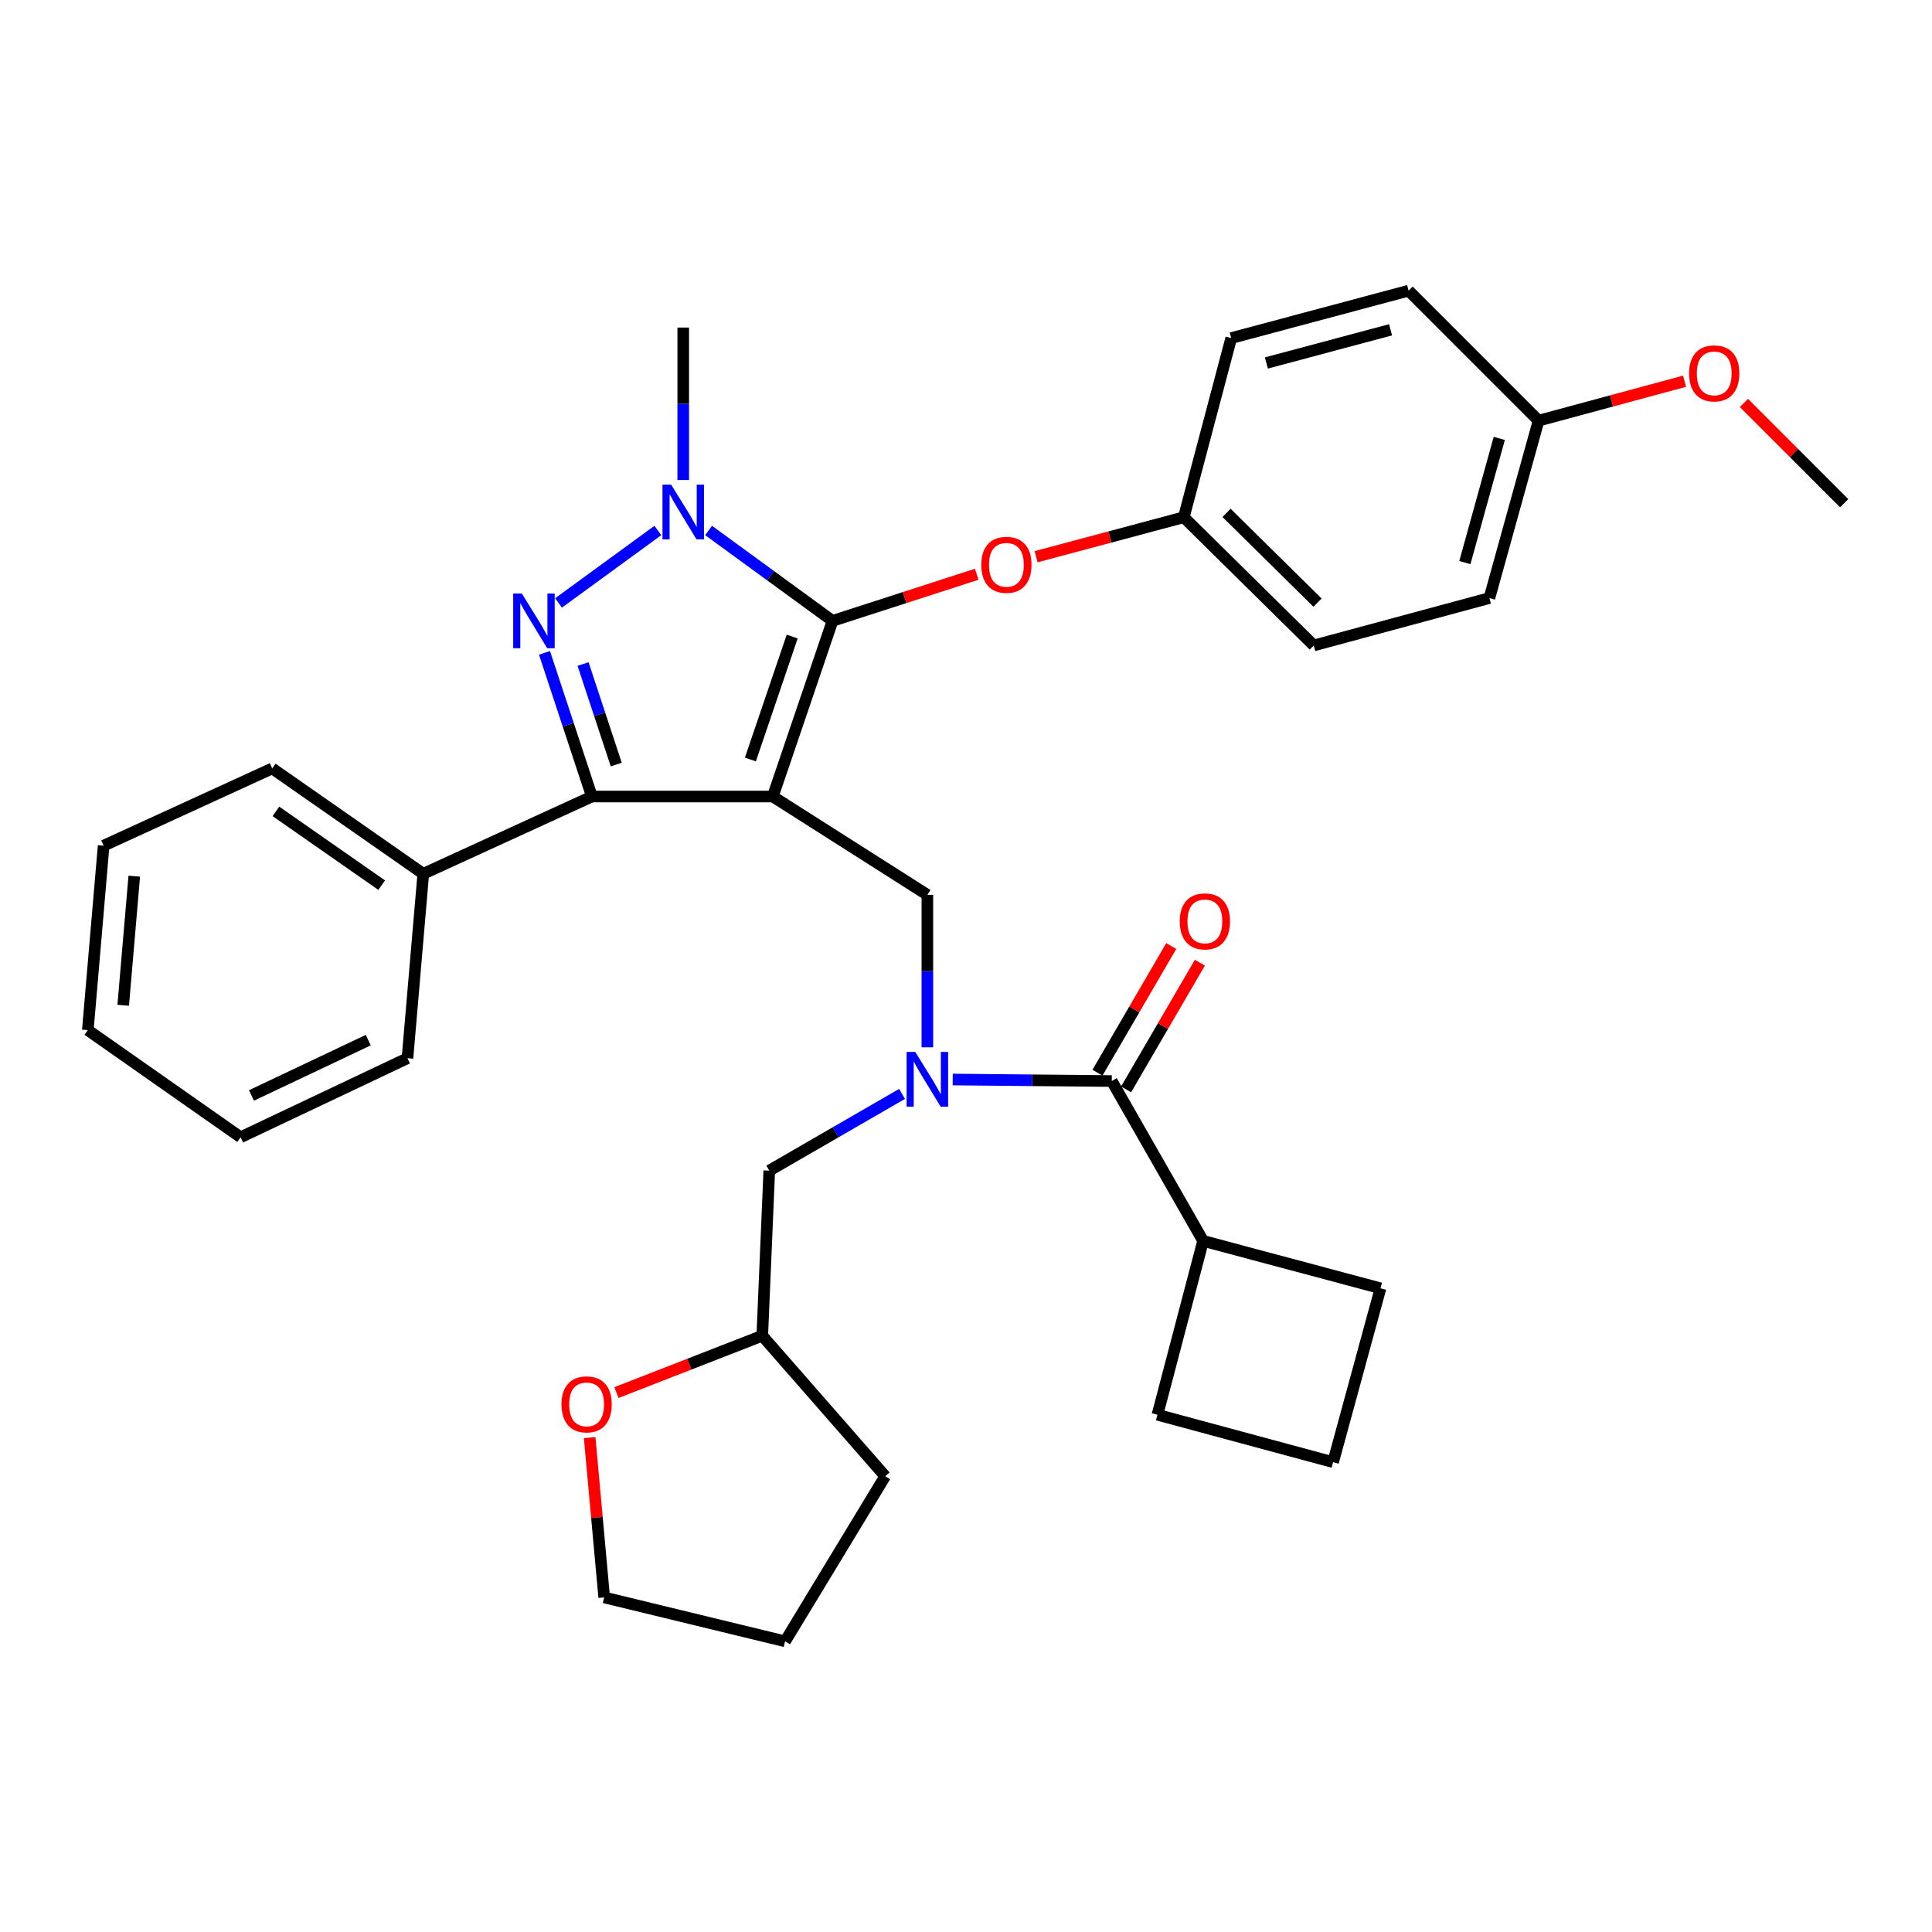 <?xml version='1.0' encoding='iso-8859-1'?>
<svg version='1.1' baseProfile='full'
              xmlns='http://www.w3.org/2000/svg'
                      xmlns:rdkit='http://www.rdkit.org/xml'
                      xmlns:xlink='http://www.w3.org/1999/xlink'
                  xml:space='preserve'
width='1000px' height='1000px' viewBox='0 0 1000 1000'>
<!-- END OF HEADER -->
<rect style='opacity:1.0;fill:#FFFFFF;stroke:none' width='1000' height='1000' x='0' y='0'> </rect>
<path class='bond-0' d='M 622.725,642.274 L 599.089,732.274' style='fill:none;fill-rule:evenodd;stroke:#000000;stroke-width:6px;stroke-linecap:butt;stroke-linejoin:miter;stroke-opacity:1' />
<path class='bond-1' d='M 622.725,642.274 L 714.545,666.815' style='fill:none;fill-rule:evenodd;stroke:#000000;stroke-width:6px;stroke-linecap:butt;stroke-linejoin:miter;stroke-opacity:1' />
<path class='bond-2' d='M 622.725,642.274 L 575.453,559.543' style='fill:none;fill-rule:evenodd;stroke:#000000;stroke-width:6px;stroke-linecap:butt;stroke-linejoin:miter;stroke-opacity:1' />
<path class='bond-3' d='M 480.003,542.091 L 480.003,502.635' style='fill:none;fill-rule:evenodd;stroke:#0000FF;stroke-width:6px;stroke-linecap:butt;stroke-linejoin:miter;stroke-opacity:1' />
<path class='bond-3' d='M 480.003,502.635 L 480.003,463.179' style='fill:none;fill-rule:evenodd;stroke:#000000;stroke-width:6px;stroke-linecap:butt;stroke-linejoin:miter;stroke-opacity:1' />
<path class='bond-4' d='M 493.129,558.762 L 534.291,559.153' style='fill:none;fill-rule:evenodd;stroke:#0000FF;stroke-width:6px;stroke-linecap:butt;stroke-linejoin:miter;stroke-opacity:1' />
<path class='bond-4' d='M 534.291,559.153 L 575.453,559.543' style='fill:none;fill-rule:evenodd;stroke:#000000;stroke-width:6px;stroke-linecap:butt;stroke-linejoin:miter;stroke-opacity:1' />
<path class='bond-5' d='M 466.901,566.207 L 432.539,586.059' style='fill:none;fill-rule:evenodd;stroke:#0000FF;stroke-width:6px;stroke-linecap:butt;stroke-linejoin:miter;stroke-opacity:1' />
<path class='bond-5' d='M 432.539,586.059 L 398.177,605.91' style='fill:none;fill-rule:evenodd;stroke:#000000;stroke-width:6px;stroke-linecap:butt;stroke-linejoin:miter;stroke-opacity:1' />
<path class='bond-6' d='M 582.862,563.859 L 601.959,531.074' style='fill:none;fill-rule:evenodd;stroke:#000000;stroke-width:6px;stroke-linecap:butt;stroke-linejoin:miter;stroke-opacity:1' />
<path class='bond-6' d='M 601.959,531.074 L 621.056,498.29' style='fill:none;fill-rule:evenodd;stroke:#FF0000;stroke-width:6px;stroke-linecap:butt;stroke-linejoin:miter;stroke-opacity:1' />
<path class='bond-6' d='M 568.044,555.227 L 587.141,522.443' style='fill:none;fill-rule:evenodd;stroke:#000000;stroke-width:6px;stroke-linecap:butt;stroke-linejoin:miter;stroke-opacity:1' />
<path class='bond-6' d='M 587.141,522.443 L 606.239,489.659' style='fill:none;fill-rule:evenodd;stroke:#FF0000;stroke-width:6px;stroke-linecap:butt;stroke-linejoin:miter;stroke-opacity:1' />
<path class='bond-7' d='M 690.004,756.816 L 714.545,666.815' style='fill:none;fill-rule:evenodd;stroke:#000000;stroke-width:6px;stroke-linecap:butt;stroke-linejoin:miter;stroke-opacity:1' />
<path class='bond-8' d='M 690.004,756.816 L 599.089,732.274' style='fill:none;fill-rule:evenodd;stroke:#000000;stroke-width:6px;stroke-linecap:butt;stroke-linejoin:miter;stroke-opacity:1' />
<path class='bond-9' d='M 480.003,463.179 L 399.997,412.277' style='fill:none;fill-rule:evenodd;stroke:#000000;stroke-width:6px;stroke-linecap:butt;stroke-linejoin:miter;stroke-opacity:1' />
<path class='bond-10' d='M 366.77,274.579 L 398.841,297.97' style='fill:none;fill-rule:evenodd;stroke:#0000FF;stroke-width:6px;stroke-linecap:butt;stroke-linejoin:miter;stroke-opacity:1' />
<path class='bond-10' d='M 398.841,297.97 L 430.911,321.362' style='fill:none;fill-rule:evenodd;stroke:#000000;stroke-width:6px;stroke-linecap:butt;stroke-linejoin:miter;stroke-opacity:1' />
<path class='bond-11' d='M 340.508,274.579 L 289.091,312.081' style='fill:none;fill-rule:evenodd;stroke:#0000FF;stroke-width:6px;stroke-linecap:butt;stroke-linejoin:miter;stroke-opacity:1' />
<path class='bond-12' d='M 353.639,248.455 L 353.639,208.998' style='fill:none;fill-rule:evenodd;stroke:#0000FF;stroke-width:6px;stroke-linecap:butt;stroke-linejoin:miter;stroke-opacity:1' />
<path class='bond-12' d='M 353.639,208.998 L 353.639,169.542' style='fill:none;fill-rule:evenodd;stroke:#000000;stroke-width:6px;stroke-linecap:butt;stroke-linejoin:miter;stroke-opacity:1' />
<path class='bond-13' d='M 430.911,321.362 L 468.229,309.298' style='fill:none;fill-rule:evenodd;stroke:#000000;stroke-width:6px;stroke-linecap:butt;stroke-linejoin:miter;stroke-opacity:1' />
<path class='bond-13' d='M 468.229,309.298 L 505.547,297.234' style='fill:none;fill-rule:evenodd;stroke:#FF0000;stroke-width:6px;stroke-linecap:butt;stroke-linejoin:miter;stroke-opacity:1' />
<path class='bond-14' d='M 430.911,321.362 L 399.997,412.277' style='fill:none;fill-rule:evenodd;stroke:#000000;stroke-width:6px;stroke-linecap:butt;stroke-linejoin:miter;stroke-opacity:1' />
<path class='bond-14' d='M 410.039,329.478 L 388.398,393.119' style='fill:none;fill-rule:evenodd;stroke:#000000;stroke-width:6px;stroke-linecap:butt;stroke-linejoin:miter;stroke-opacity:1' />
<path class='bond-15' d='M 399.997,412.277 L 306.367,412.277' style='fill:none;fill-rule:evenodd;stroke:#000000;stroke-width:6px;stroke-linecap:butt;stroke-linejoin:miter;stroke-opacity:1' />
<path class='bond-16' d='M 306.367,412.277 L 219.091,452.27' style='fill:none;fill-rule:evenodd;stroke:#000000;stroke-width:6px;stroke-linecap:butt;stroke-linejoin:miter;stroke-opacity:1' />
<path class='bond-17' d='M 306.367,412.277 L 294.098,375.096' style='fill:none;fill-rule:evenodd;stroke:#000000;stroke-width:6px;stroke-linecap:butt;stroke-linejoin:miter;stroke-opacity:1' />
<path class='bond-17' d='M 294.098,375.096 L 281.829,337.915' style='fill:none;fill-rule:evenodd;stroke:#0000FF;stroke-width:6px;stroke-linecap:butt;stroke-linejoin:miter;stroke-opacity:1' />
<path class='bond-17' d='M 318.971,395.749 L 310.382,369.722' style='fill:none;fill-rule:evenodd;stroke:#000000;stroke-width:6px;stroke-linecap:butt;stroke-linejoin:miter;stroke-opacity:1' />
<path class='bond-17' d='M 310.382,369.722 L 301.794,343.696' style='fill:none;fill-rule:evenodd;stroke:#0000FF;stroke-width:6px;stroke-linecap:butt;stroke-linejoin:miter;stroke-opacity:1' />
<path class='bond-18' d='M 319.072,720.795 L 356.81,706.081' style='fill:none;fill-rule:evenodd;stroke:#FF0000;stroke-width:6px;stroke-linecap:butt;stroke-linejoin:miter;stroke-opacity:1' />
<path class='bond-18' d='M 356.81,706.081 L 394.547,691.366' style='fill:none;fill-rule:evenodd;stroke:#000000;stroke-width:6px;stroke-linecap:butt;stroke-linejoin:miter;stroke-opacity:1' />
<path class='bond-19' d='M 305.204,744.086 L 308.967,785.452' style='fill:none;fill-rule:evenodd;stroke:#FF0000;stroke-width:6px;stroke-linecap:butt;stroke-linejoin:miter;stroke-opacity:1' />
<path class='bond-19' d='M 308.967,785.452 L 312.731,826.819' style='fill:none;fill-rule:evenodd;stroke:#000000;stroke-width:6px;stroke-linecap:butt;stroke-linejoin:miter;stroke-opacity:1' />
<path class='bond-20' d='M 394.547,691.366 L 398.177,605.91' style='fill:none;fill-rule:evenodd;stroke:#000000;stroke-width:6px;stroke-linecap:butt;stroke-linejoin:miter;stroke-opacity:1' />
<path class='bond-21' d='M 394.547,691.366 L 458.177,764.094' style='fill:none;fill-rule:evenodd;stroke:#000000;stroke-width:6px;stroke-linecap:butt;stroke-linejoin:miter;stroke-opacity:1' />
<path class='bond-22' d='M 312.731,826.819 L 406.361,849.55' style='fill:none;fill-rule:evenodd;stroke:#000000;stroke-width:6px;stroke-linecap:butt;stroke-linejoin:miter;stroke-opacity:1' />
<path class='bond-23' d='M 536.288,288.157 L 574.509,277.941' style='fill:none;fill-rule:evenodd;stroke:#FF0000;stroke-width:6px;stroke-linecap:butt;stroke-linejoin:miter;stroke-opacity:1' />
<path class='bond-23' d='M 574.509,277.941 L 612.731,267.726' style='fill:none;fill-rule:evenodd;stroke:#000000;stroke-width:6px;stroke-linecap:butt;stroke-linejoin:miter;stroke-opacity:1' />
<path class='bond-24' d='M 770.915,309.549 L 796.362,217.729' style='fill:none;fill-rule:evenodd;stroke:#000000;stroke-width:6px;stroke-linecap:butt;stroke-linejoin:miter;stroke-opacity:1' />
<path class='bond-24' d='M 758.207,291.196 L 776.019,226.922' style='fill:none;fill-rule:evenodd;stroke:#000000;stroke-width:6px;stroke-linecap:butt;stroke-linejoin:miter;stroke-opacity:1' />
<path class='bond-25' d='M 770.915,309.549 L 680,334.09' style='fill:none;fill-rule:evenodd;stroke:#000000;stroke-width:6px;stroke-linecap:butt;stroke-linejoin:miter;stroke-opacity:1' />
<path class='bond-26' d='M 796.362,217.729 L 729.092,150.45' style='fill:none;fill-rule:evenodd;stroke:#000000;stroke-width:6px;stroke-linecap:butt;stroke-linejoin:miter;stroke-opacity:1' />
<path class='bond-27' d='M 796.362,217.729 L 834.142,207.527' style='fill:none;fill-rule:evenodd;stroke:#000000;stroke-width:6px;stroke-linecap:butt;stroke-linejoin:miter;stroke-opacity:1' />
<path class='bond-27' d='M 834.142,207.527 L 871.922,197.324' style='fill:none;fill-rule:evenodd;stroke:#FF0000;stroke-width:6px;stroke-linecap:butt;stroke-linejoin:miter;stroke-opacity:1' />
<path class='bond-28' d='M 729.092,150.45 L 637.272,175.001' style='fill:none;fill-rule:evenodd;stroke:#000000;stroke-width:6px;stroke-linecap:butt;stroke-linejoin:miter;stroke-opacity:1' />
<path class='bond-28' d='M 719.749,170.699 L 655.475,187.885' style='fill:none;fill-rule:evenodd;stroke:#000000;stroke-width:6px;stroke-linecap:butt;stroke-linejoin:miter;stroke-opacity:1' />
<path class='bond-29' d='M 219.091,452.27 L 140.904,397.729' style='fill:none;fill-rule:evenodd;stroke:#000000;stroke-width:6px;stroke-linecap:butt;stroke-linejoin:miter;stroke-opacity:1' />
<path class='bond-29' d='M 197.552,458.154 L 142.821,419.975' style='fill:none;fill-rule:evenodd;stroke:#000000;stroke-width:6px;stroke-linecap:butt;stroke-linejoin:miter;stroke-opacity:1' />
<path class='bond-30' d='M 219.091,452.27 L 210.907,547.73' style='fill:none;fill-rule:evenodd;stroke:#000000;stroke-width:6px;stroke-linecap:butt;stroke-linejoin:miter;stroke-opacity:1' />
<path class='bond-31' d='M 140.904,397.729 L 53.638,437.723' style='fill:none;fill-rule:evenodd;stroke:#000000;stroke-width:6px;stroke-linecap:butt;stroke-linejoin:miter;stroke-opacity:1' />
<path class='bond-32' d='M 53.638,437.723 L 45.455,533.182' style='fill:none;fill-rule:evenodd;stroke:#000000;stroke-width:6px;stroke-linecap:butt;stroke-linejoin:miter;stroke-opacity:1' />
<path class='bond-32' d='M 69.496,453.507 L 63.768,520.328' style='fill:none;fill-rule:evenodd;stroke:#000000;stroke-width:6px;stroke-linecap:butt;stroke-linejoin:miter;stroke-opacity:1' />
<path class='bond-33' d='M 45.455,533.182 L 124.547,588.638' style='fill:none;fill-rule:evenodd;stroke:#000000;stroke-width:6px;stroke-linecap:butt;stroke-linejoin:miter;stroke-opacity:1' />
<path class='bond-34' d='M 124.547,588.638 L 210.907,547.73' style='fill:none;fill-rule:evenodd;stroke:#000000;stroke-width:6px;stroke-linecap:butt;stroke-linejoin:miter;stroke-opacity:1' />
<path class='bond-34' d='M 130.16,567.004 L 190.612,538.368' style='fill:none;fill-rule:evenodd;stroke:#000000;stroke-width:6px;stroke-linecap:butt;stroke-linejoin:miter;stroke-opacity:1' />
<path class='bond-35' d='M 637.272,175.001 L 612.731,267.726' style='fill:none;fill-rule:evenodd;stroke:#000000;stroke-width:6px;stroke-linecap:butt;stroke-linejoin:miter;stroke-opacity:1' />
<path class='bond-36' d='M 612.731,267.726 L 680,334.09' style='fill:none;fill-rule:evenodd;stroke:#000000;stroke-width:6px;stroke-linecap:butt;stroke-linejoin:miter;stroke-opacity:1' />
<path class='bond-36' d='M 634.865,265.473 L 681.953,311.928' style='fill:none;fill-rule:evenodd;stroke:#000000;stroke-width:6px;stroke-linecap:butt;stroke-linejoin:miter;stroke-opacity:1' />
<path class='bond-37' d='M 902.655,208.559 L 928.6,234.508' style='fill:none;fill-rule:evenodd;stroke:#FF0000;stroke-width:6px;stroke-linecap:butt;stroke-linejoin:miter;stroke-opacity:1' />
<path class='bond-37' d='M 928.6,234.508 L 954.545,260.457' style='fill:none;fill-rule:evenodd;stroke:#000000;stroke-width:6px;stroke-linecap:butt;stroke-linejoin:miter;stroke-opacity:1' />
<path class='bond-38' d='M 458.177,764.094 L 406.361,849.55' style='fill:none;fill-rule:evenodd;stroke:#000000;stroke-width:6px;stroke-linecap:butt;stroke-linejoin:miter;stroke-opacity:1' />
<path  class='atom-1' d='M 473.743 544.478
L 483.023 559.478
Q 483.943 560.958, 485.423 563.638
Q 486.903 566.318, 486.983 566.478
L 486.983 544.478
L 490.743 544.478
L 490.743 572.798
L 486.863 572.798
L 476.903 556.398
Q 475.743 554.478, 474.503 552.278
Q 473.303 550.078, 472.943 549.398
L 472.943 572.798
L 469.263 572.798
L 469.263 544.478
L 473.743 544.478
' fill='#0000FF'/>
<path  class='atom-3' d='M 610.64 476.901
Q 610.64 470.101, 614 466.301
Q 617.36 462.501, 623.64 462.501
Q 629.92 462.501, 633.28 466.301
Q 636.64 470.101, 636.64 476.901
Q 636.64 483.781, 633.24 487.701
Q 629.84 491.581, 623.64 491.581
Q 617.4 491.581, 614 487.701
Q 610.64 483.821, 610.64 476.901
M 623.64 488.381
Q 627.96 488.381, 630.28 485.501
Q 632.64 482.581, 632.64 476.901
Q 632.64 471.341, 630.28 468.541
Q 627.96 465.701, 623.64 465.701
Q 619.32 465.701, 616.96 468.501
Q 614.64 471.301, 614.64 476.901
Q 614.64 482.621, 616.96 485.501
Q 619.32 488.381, 623.64 488.381
' fill='#FF0000'/>
<path  class='atom-7' d='M 347.379 250.841
L 356.659 265.841
Q 357.579 267.321, 359.059 270.001
Q 360.539 272.681, 360.619 272.841
L 360.619 250.841
L 364.379 250.841
L 364.379 279.161
L 360.499 279.161
L 350.539 262.761
Q 349.379 260.841, 348.139 258.641
Q 346.939 256.441, 346.579 255.761
L 346.579 279.161
L 342.899 279.161
L 342.899 250.841
L 347.379 250.841
' fill='#0000FF'/>
<path  class='atom-11' d='M 270.107 307.202
L 279.387 322.202
Q 280.307 323.682, 281.787 326.362
Q 283.267 329.042, 283.347 329.202
L 283.347 307.202
L 287.107 307.202
L 287.107 335.522
L 283.227 335.522
L 273.267 319.122
Q 272.107 317.202, 270.867 315.002
Q 269.667 312.802, 269.307 312.122
L 269.307 335.522
L 265.627 335.522
L 265.627 307.202
L 270.107 307.202
' fill='#0000FF'/>
<path  class='atom-12' d='M 290.632 726.895
Q 290.632 720.095, 293.992 716.295
Q 297.352 712.495, 303.632 712.495
Q 309.912 712.495, 313.272 716.295
Q 316.632 720.095, 316.632 726.895
Q 316.632 733.775, 313.232 737.695
Q 309.832 741.575, 303.632 741.575
Q 297.392 741.575, 293.992 737.695
Q 290.632 733.815, 290.632 726.895
M 303.632 738.375
Q 307.952 738.375, 310.272 735.495
Q 312.632 732.575, 312.632 726.895
Q 312.632 721.335, 310.272 718.535
Q 307.952 715.695, 303.632 715.695
Q 299.312 715.695, 296.952 718.495
Q 294.632 721.295, 294.632 726.895
Q 294.632 732.615, 296.952 735.495
Q 299.312 738.375, 303.632 738.375
' fill='#FF0000'/>
<path  class='atom-16' d='M 507.911 292.347
Q 507.911 285.547, 511.271 281.747
Q 514.631 277.947, 520.911 277.947
Q 527.191 277.947, 530.551 281.747
Q 533.911 285.547, 533.911 292.347
Q 533.911 299.227, 530.511 303.147
Q 527.111 307.027, 520.911 307.027
Q 514.671 307.027, 511.271 303.147
Q 507.911 299.267, 507.911 292.347
M 520.911 303.827
Q 525.231 303.827, 527.551 300.947
Q 529.911 298.027, 529.911 292.347
Q 529.911 286.787, 527.551 283.987
Q 525.231 281.147, 520.911 281.147
Q 516.591 281.147, 514.231 283.947
Q 511.911 286.747, 511.911 292.347
Q 511.911 298.067, 514.231 300.947
Q 516.591 303.827, 520.911 303.827
' fill='#FF0000'/>
<path  class='atom-30' d='M 874.276 193.258
Q 874.276 186.458, 877.636 182.658
Q 880.996 178.858, 887.276 178.858
Q 893.556 178.858, 896.916 182.658
Q 900.276 186.458, 900.276 193.258
Q 900.276 200.138, 896.876 204.058
Q 893.476 207.938, 887.276 207.938
Q 881.036 207.938, 877.636 204.058
Q 874.276 200.178, 874.276 193.258
M 887.276 204.738
Q 891.596 204.738, 893.916 201.858
Q 896.276 198.938, 896.276 193.258
Q 896.276 187.698, 893.916 184.898
Q 891.596 182.058, 887.276 182.058
Q 882.956 182.058, 880.596 184.858
Q 878.276 187.658, 878.276 193.258
Q 878.276 198.978, 880.596 201.858
Q 882.956 204.738, 887.276 204.738
' fill='#FF0000'/>
</svg>
